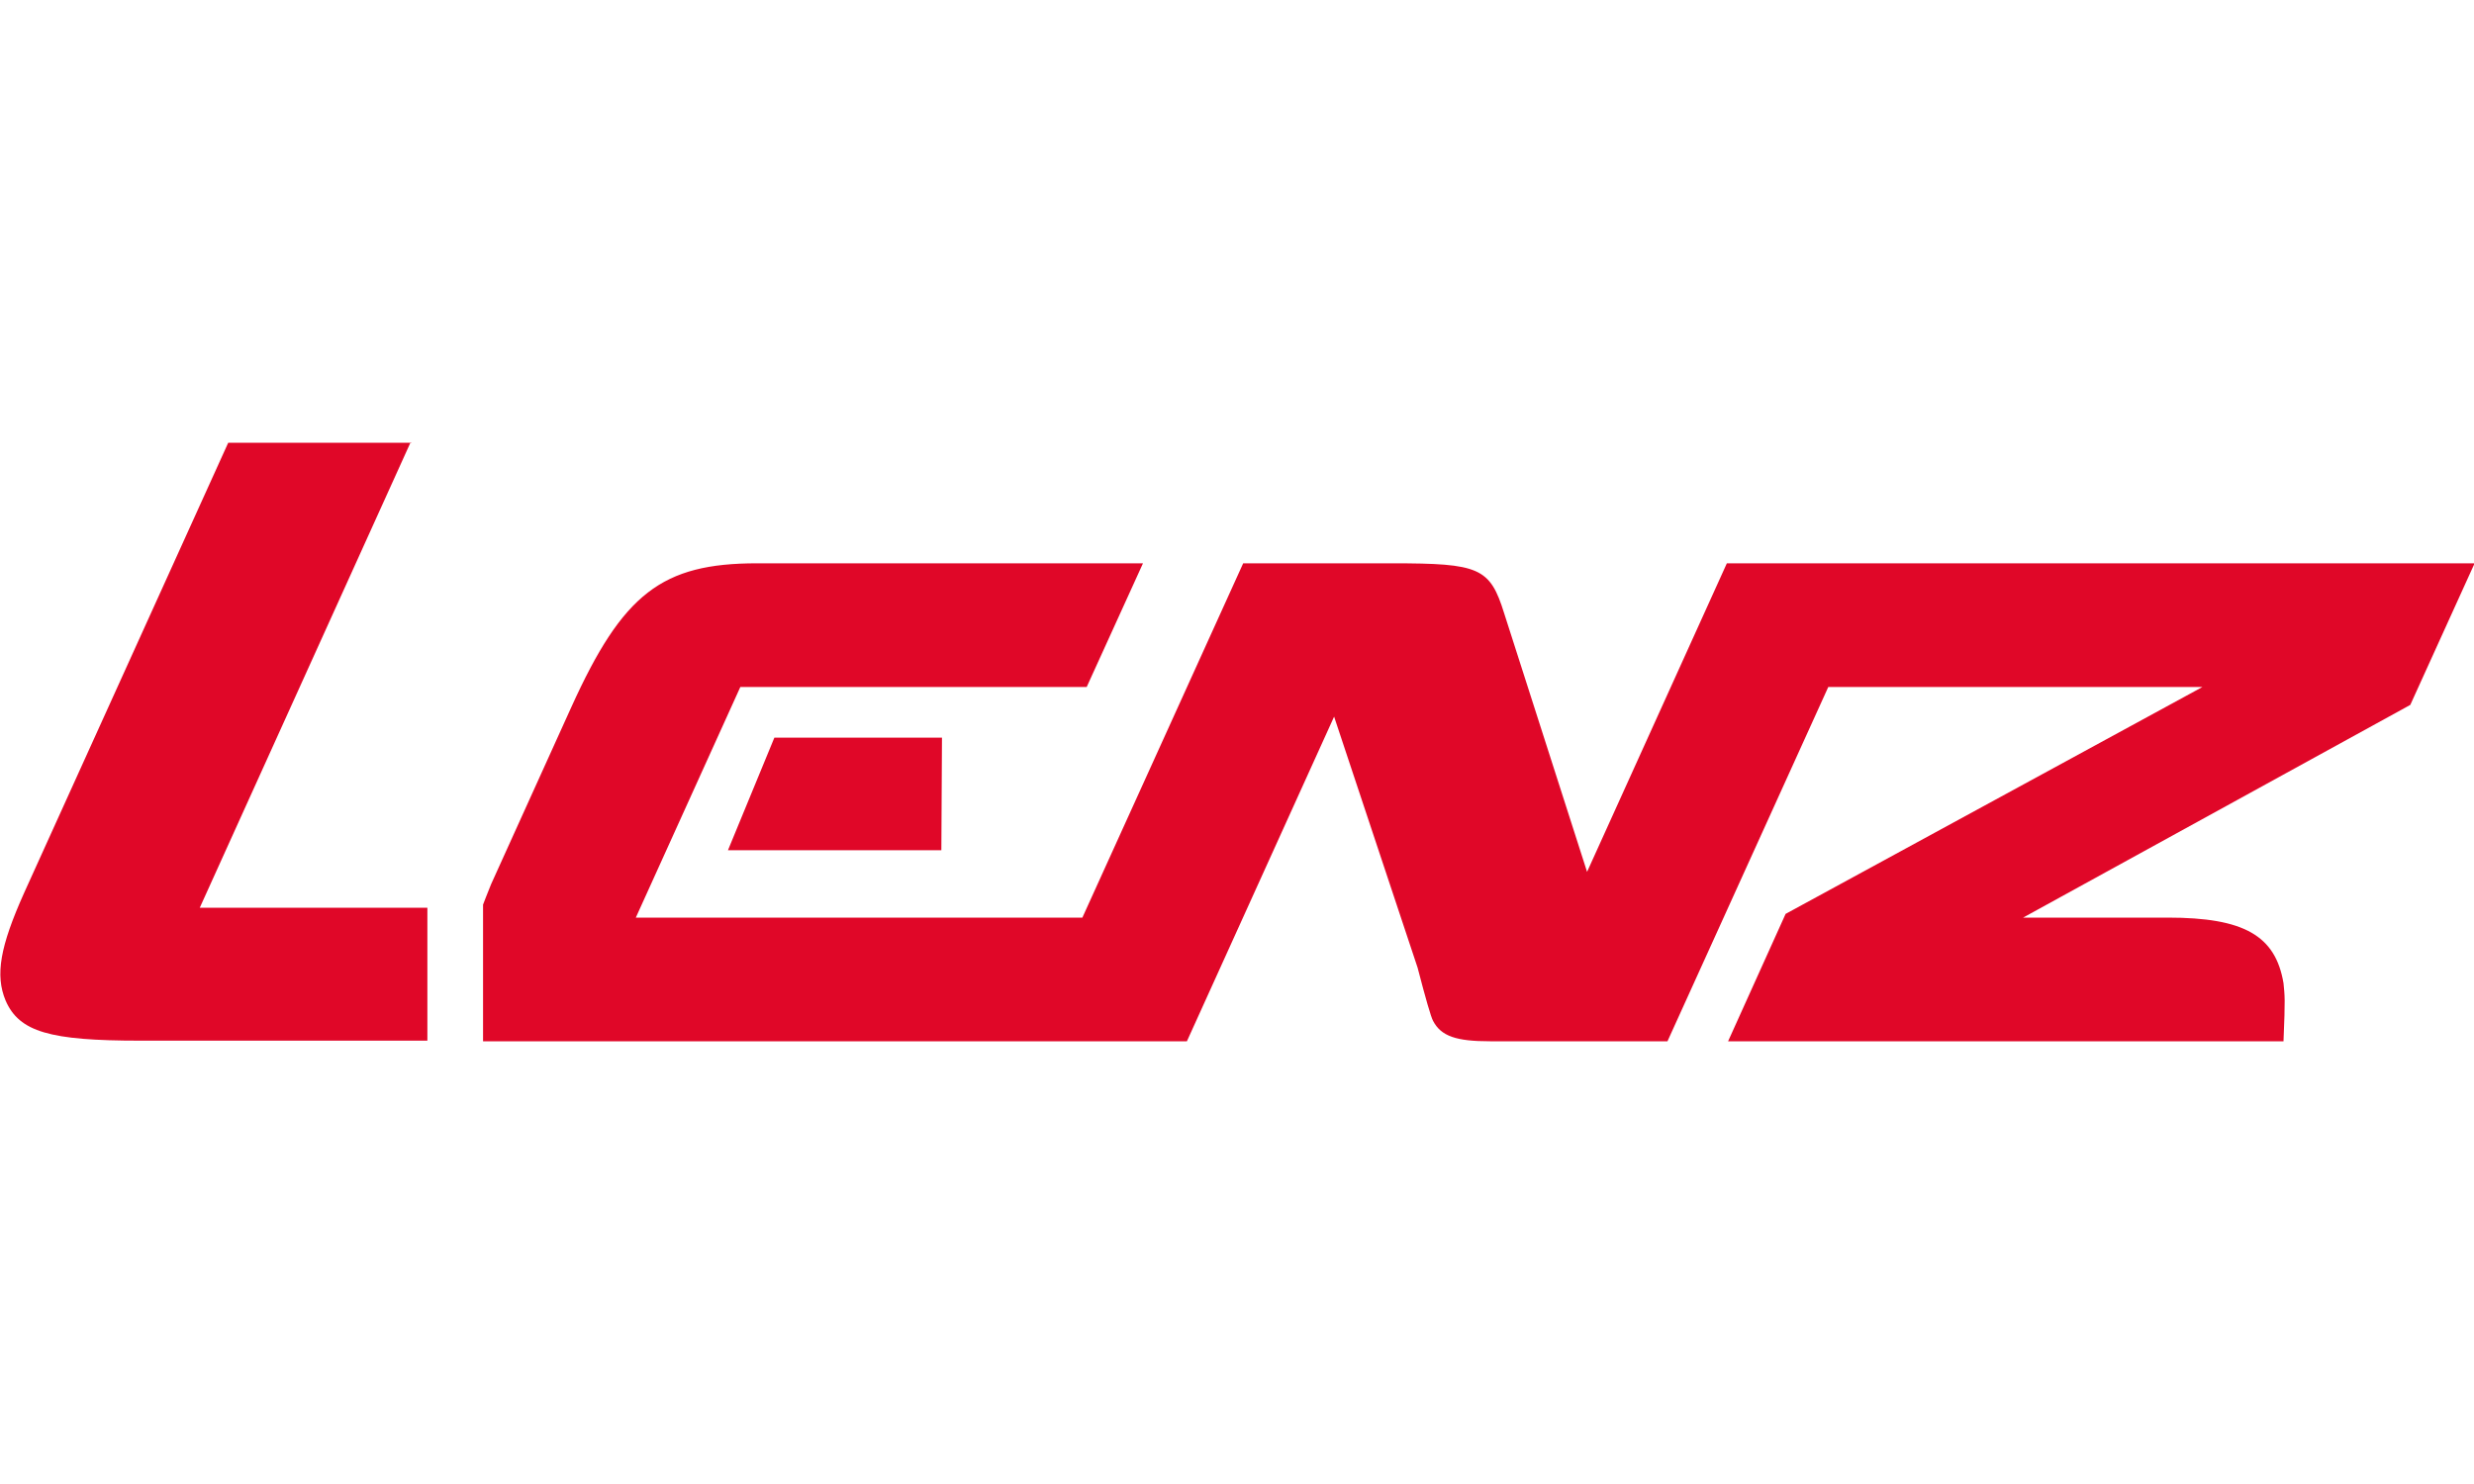 <svg xmlns="http://www.w3.org/2000/svg" width="400" height="240" viewBox="0 0 400 240"><defs><style>.st0{fill:#e00728}</style></defs><path d="M66.5 71.6H36.9l-33 72.8c-3.9 8.7-4.7 13.3-3 17.4 2.2 5.1 7.2 6.5 21.7 6.5h46.5v-21.5H32.3l34.1-75.3ZM152.2 137.5l.1-18.2h-27.1l-7.5 18.2h34.5z" class="st0"/><path d="M400 91.1H279.2L256.6 141l-13.4-41.8c-2.3-7.4-4-8.1-18.1-8.1H201l-26 57.3h-72.2l16.9-37.3h56l9.1-20h-62.4c-15.4 0-21.7 4.9-30 23.2l-13 28.7c-.5 1.2-1.3 3.3-1.3 3.3v22.1h113.8l23.8-52.5 13.5 40.6q2 7.7 2.5 8.6c1.3 2.5 3.8 3.3 9.2 3.3h28.7l26-57.3h60.5l-67.4 36.7-9.3 20.6h89.8c.3-7.1.2-7.3 0-9.4-1.3-7.7-6.4-10.6-18.7-10.6h-23.4l62.6-34.4 10.4-22.9Z" class="st0"/></svg>